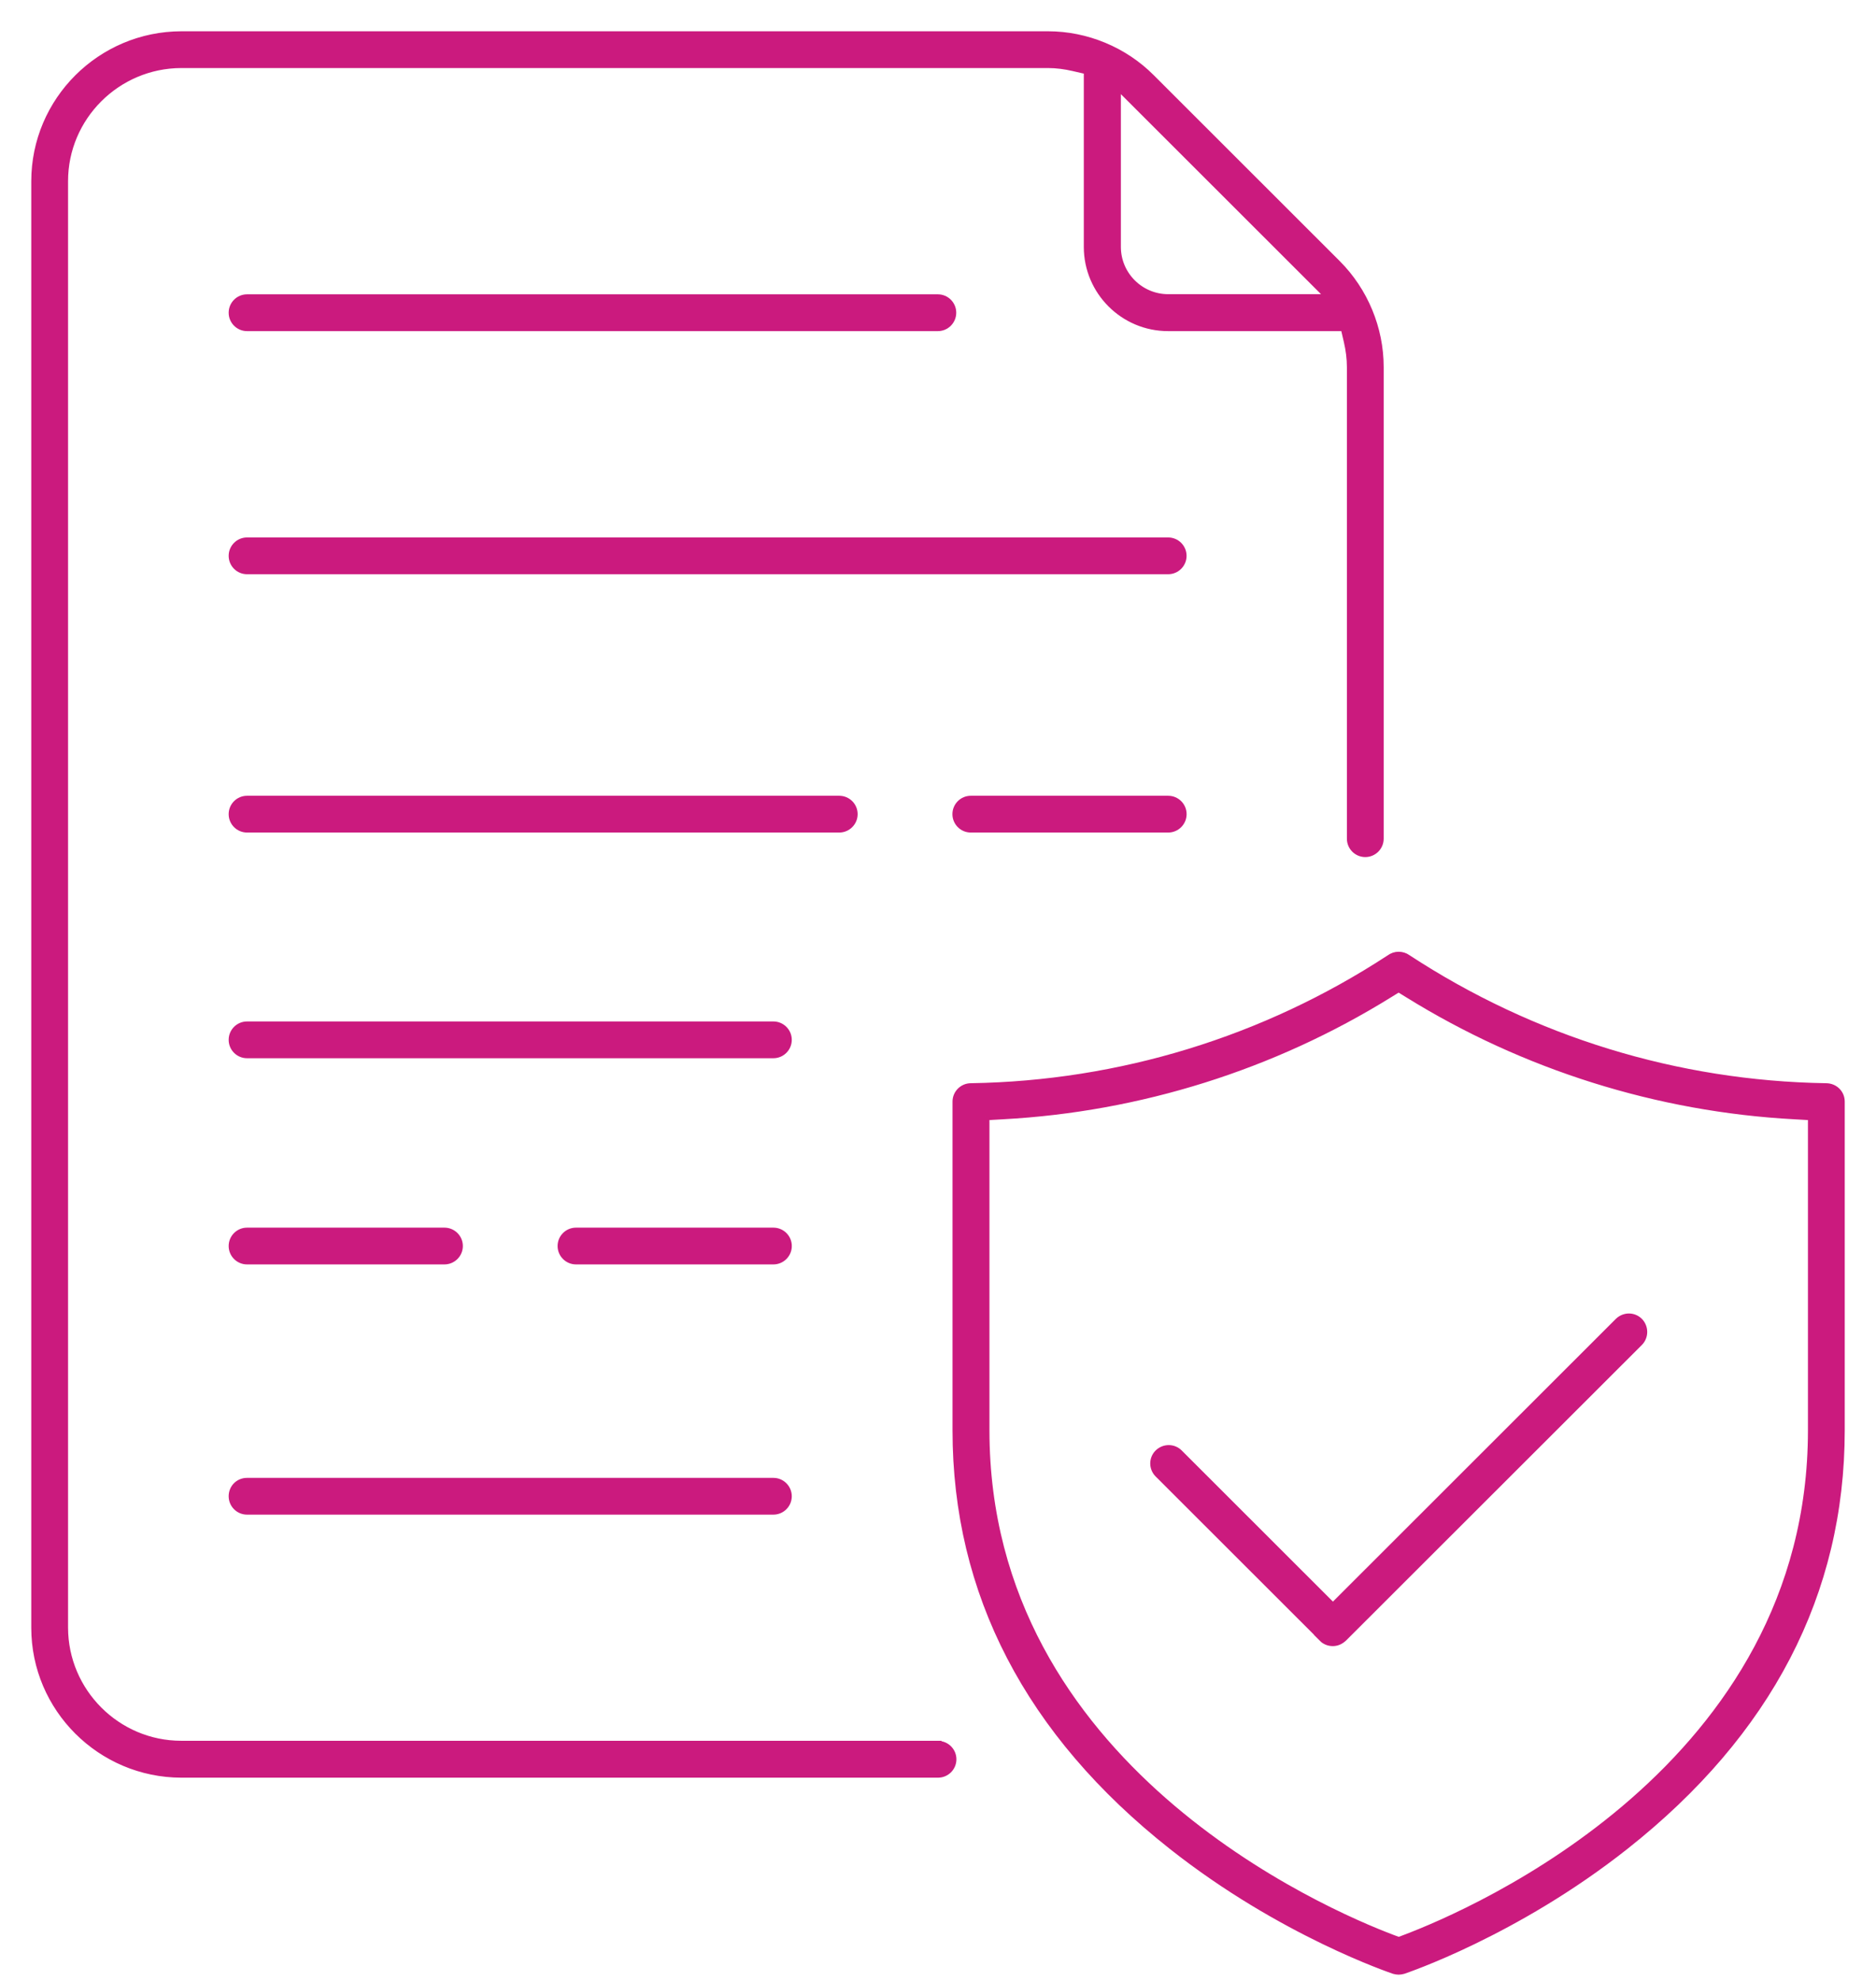 <svg width="54" height="57" viewBox="0 0 54 57" fill="none" xmlns="http://www.w3.org/2000/svg">
<path d="M7.111 36.283H12.793C13.03 36.283 13.223 36.09 13.223 35.854C13.223 35.617 13.03 35.425 12.793 35.425H7.111C6.874 35.425 6.682 35.617 6.682 35.854C6.682 36.09 6.874 36.283 7.111 36.283Z" fill="#CB1A7E" stroke="#CB1A7E" stroke-width="0.2"/>
<path d="M22.262 35.425H16.58C16.343 35.425 16.15 35.617 16.15 35.854C16.15 36.09 16.343 36.283 16.58 36.283H22.262C22.499 36.283 22.692 36.09 22.692 35.854C22.692 35.617 22.499 35.425 22.262 35.425Z" fill="#CB1A7E" stroke="#CB1A7E" stroke-width="0.2"/>
<path d="M27 50.19H5.216C3.369 50.19 1.863 48.682 1.859 46.837V5.212C1.859 3.367 3.369 1.862 5.216 1.858H30.164C30.413 1.858 30.658 1.891 30.899 1.947L31.297 2.039V7.105C31.297 8.385 32.34 9.428 33.621 9.428H38.689L38.781 9.825C38.837 10.065 38.87 10.314 38.87 10.567V24.133C38.87 24.369 39.062 24.562 39.299 24.562C39.536 24.562 39.729 24.369 39.729 24.133V10.563C39.729 9.452 39.279 8.369 38.492 7.582L33.136 2.231C32.357 1.449 31.272 1 30.168 1H5.22C2.895 1.004 1 2.893 1 5.216V46.837C1 49.159 2.895 51.048 5.22 51.052H27C27.237 51.052 27.43 50.86 27.43 50.623C27.43 50.386 27.237 50.194 27 50.194V50.19ZM32.164 7.105V2.468L38.267 8.565H33.626C32.818 8.565 32.164 7.907 32.164 7.105Z" fill="#CB1A7E" stroke="#CB1A7E" stroke-width="0.2"/>
<path d="M33.626 22.998H27.944C27.707 22.998 27.515 23.19 27.515 23.427C27.515 23.663 27.707 23.856 27.944 23.856H33.626C33.863 23.856 34.056 23.663 34.056 23.427C34.056 23.19 33.863 22.998 33.626 22.998Z" fill="#CB1A7E" stroke="#CB1A7E" stroke-width="0.2"/>
<path d="M33.625 15.565H7.111C6.874 15.565 6.682 15.758 6.682 15.994C6.682 16.231 6.874 16.423 7.111 16.423H33.625C33.862 16.423 34.055 16.231 34.055 15.994C34.055 15.758 33.862 15.565 33.625 15.565Z" fill="#CB1A7E" stroke="#CB1A7E" stroke-width="0.2"/>
<path d="M7.111 43.483H22.262C22.498 43.483 22.691 43.291 22.691 43.054C22.691 42.817 22.498 42.625 22.262 42.625H7.111C6.995 42.625 6.886 42.669 6.806 42.749C6.726 42.829 6.682 42.938 6.682 43.054C6.682 43.291 6.874 43.483 7.111 43.483Z" fill="#CB1A7E" stroke="#CB1A7E" stroke-width="0.2"/>
<path d="M38.059 47.141C38.139 47.222 38.247 47.266 38.364 47.266C38.48 47.266 38.581 47.222 38.677 47.133L47.19 38.63C47.358 38.461 47.354 38.188 47.19 38.02C47.109 37.94 47.001 37.895 46.889 37.895C46.776 37.895 46.668 37.94 46.587 38.016L38.368 46.227L33.943 41.806C33.862 41.726 33.754 41.682 33.642 41.682C33.529 41.682 33.417 41.726 33.333 41.81C33.168 41.975 33.168 42.244 33.333 42.412L38.067 47.141H38.059Z" fill="#CB1A7E" stroke="#CB1A7E" stroke-width="0.2"/>
<path d="M52.558 31.269C48.274 31.201 44.114 29.925 40.512 27.566C40.44 27.514 40.351 27.486 40.259 27.486C40.167 27.486 40.078 27.514 39.986 27.582C36.4 29.925 32.236 31.201 27.948 31.269C27.711 31.269 27.518 31.461 27.518 31.698V41.157C27.518 45.838 29.61 49.865 33.734 53.122C36.894 55.621 40.094 56.688 40.127 56.7C40.171 56.712 40.215 56.72 40.259 56.72C40.303 56.72 40.347 56.712 40.392 56.7C40.424 56.688 43.612 55.629 46.784 53.122C50.908 49.865 53 45.838 53 41.157V31.698C53 31.457 52.807 31.269 52.562 31.269H52.558ZM28.377 32.135L28.867 32.107C32.798 31.895 36.641 30.687 39.986 28.613L40.259 28.445L40.532 28.613C43.877 30.687 47.72 31.895 51.651 32.107L52.141 32.135V41.157C52.141 50.852 42.399 55.031 40.444 55.77L40.263 55.838L40.078 55.77C38.127 55.031 28.381 50.856 28.381 41.157V32.135H28.377Z" fill="#CB1A7E" stroke="#CB1A7E" stroke-width="0.2"/>
<path d="M7.111 9.428H26.996C27.233 9.428 27.425 9.235 27.425 8.998C27.425 8.762 27.233 8.569 26.996 8.569H7.111C6.874 8.569 6.682 8.762 6.682 8.998C6.682 9.235 6.874 9.428 7.111 9.428Z" fill="#CB1A7E" stroke="#CB1A7E" stroke-width="0.2"/>
<path d="M24.587 23.427C24.587 23.19 24.394 22.998 24.157 22.998H7.111C6.874 22.998 6.682 23.19 6.682 23.427C6.682 23.663 6.874 23.856 7.111 23.856H24.157C24.394 23.856 24.587 23.663 24.587 23.427Z" fill="#CB1A7E" stroke="#CB1A7E" stroke-width="0.2"/>
<path d="M22.262 29.492H7.111C6.874 29.492 6.682 29.684 6.682 29.921C6.682 30.158 6.874 30.35 7.111 30.35H22.262C22.498 30.35 22.691 30.158 22.691 29.921C22.691 29.684 22.498 29.492 22.262 29.492Z" fill="#CB1A7E" stroke="#CB1A7E" stroke-width="0.2"/>
</svg>
